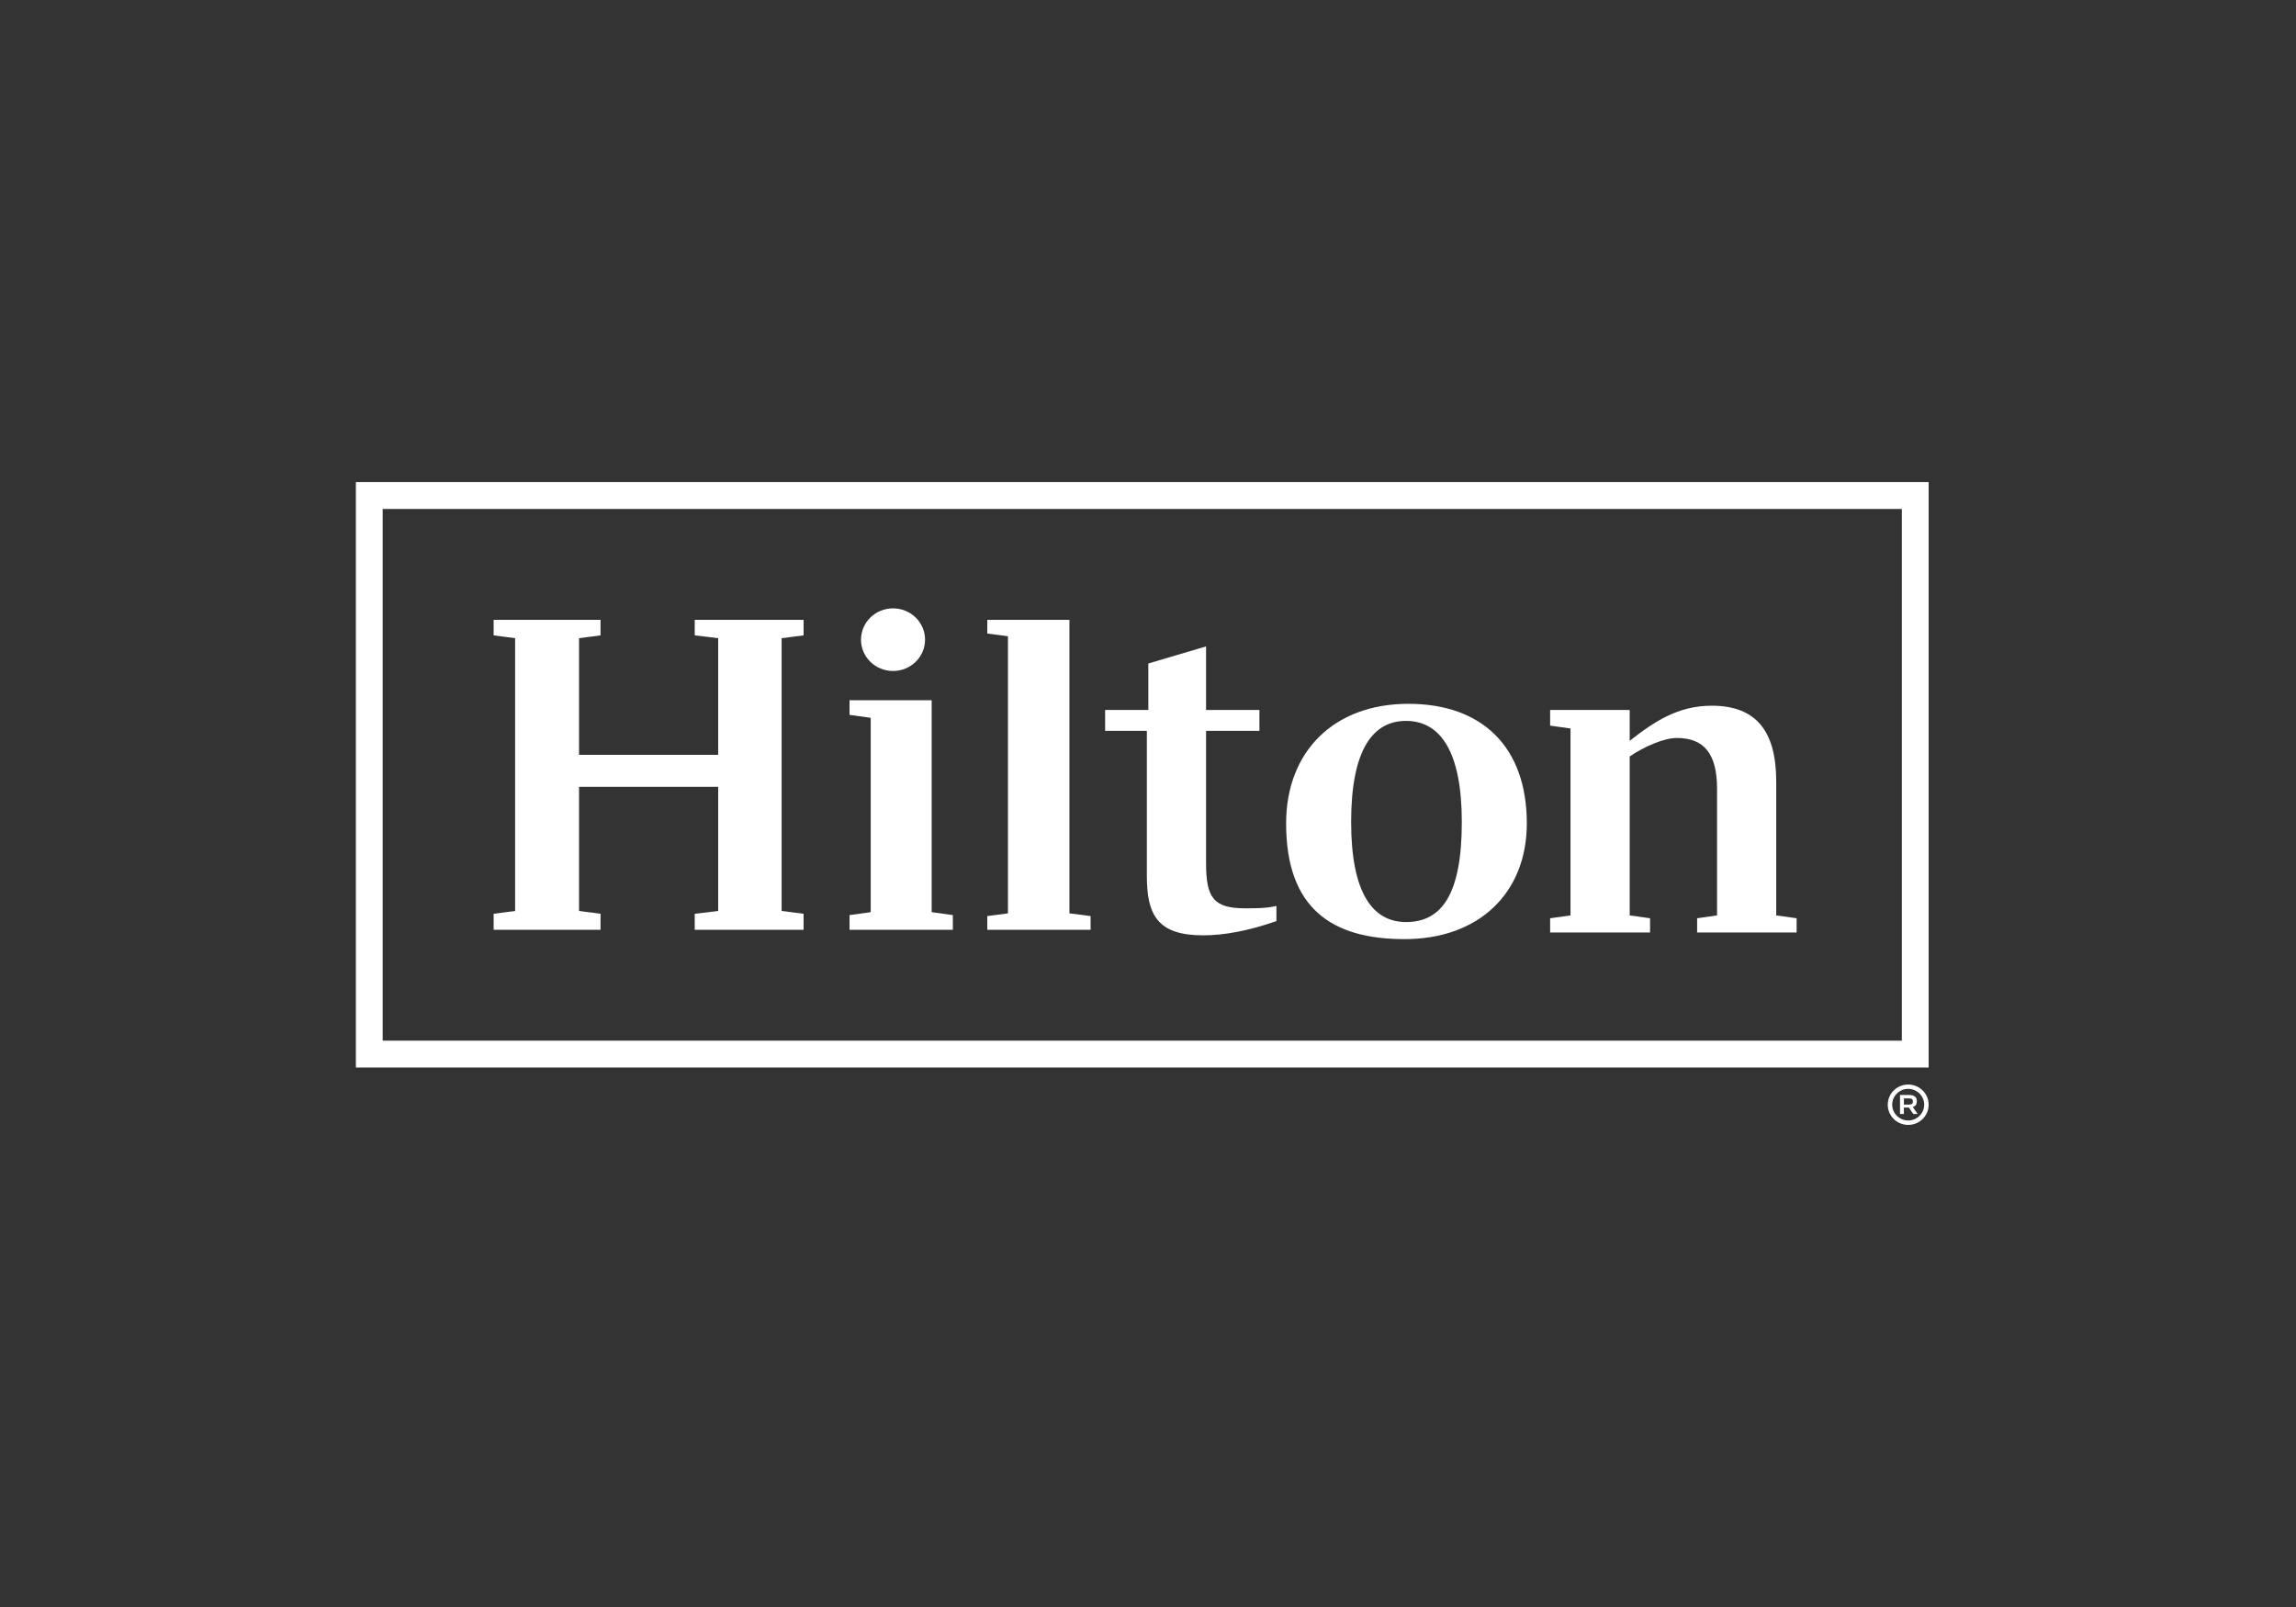 <svg width="200" height="140" viewBox="0 0 200 140" fill="none" xmlns="http://www.w3.org/2000/svg">
<rect x="0" y="0" width="200" height="140" fill="#333333" stroke="none"/>
<path d="M168 42V93H31V42H168ZM165.666 44.339H33.334V90.662H165.666V44.339Z" fill="white"/>
<path d="M68.086 55.598V79.362L70 79.608V81H60.517V79.608L62.559 79.362V68.544H50.44V79.362L52.312 79.608V81H43V79.608L44.871 79.362V55.598L43 55.352V54H52.312V55.352L50.44 55.598V65.759H62.559V55.598L60.517 55.352V54H70V55.352L68.086 55.598Z" fill="white"/>
<path d="M81.157 79.466L83 79.722V81H74V79.722L75.846 79.466V62.534L74 62.28V61H81.157V79.466Z" fill="white"/>
<path d="M86 79.807L87.8 79.569V55.43L86 55.191V54H93.156V79.569L95 79.807V81H86V79.807Z" fill="white"/>
<path d="M105.058 61.853H109.706V63.671H105.058V75.203C105.058 78.179 105.689 79.13 108.437 79.13C109.453 79.13 110.342 79.13 111.186 78.922V80.245C108.692 81.114 106.578 81.485 104.803 81.485C100.83 81.485 99.9 79.709 99.9 76.318V63.671H96.265V61.853H100.028V57.803L105.058 56.314V61.853Z" fill="white"/>
<path d="M132.998 71.731C132.998 77.766 128.858 81.816 122.347 81.816C116.047 81.816 112.031 79.169 112.031 71.731C112.031 65.489 116.174 61.315 122.684 61.315C129.11 61.315 132.998 65.077 132.998 71.731ZM127.335 71.608C127.335 65.489 125.475 62.803 122.472 62.803C119.557 62.803 117.695 65.366 117.695 71.608C117.695 77.766 119.557 80.328 122.472 80.328C125.602 80.328 127.335 77.89 127.335 71.608Z" fill="white"/>
<path d="M156.5 79.997V81.237H147.834V79.997L149.569 79.75V68.713C149.569 65.655 148.428 64.291 146.059 64.291C144.96 64.291 143.227 65.034 141.96 65.903V79.75L143.734 79.997V81.237H135.029V79.997L136.802 79.75V63.464L135.029 63.217V61.853H141.96V64.54C144.114 62.845 146.187 61.48 149.103 61.48C152.991 61.48 154.724 63.713 154.724 68.093V79.75L156.5 79.997Z" fill="white"/>
<path d="M80.58 55.728C80.58 57.235 79.33 58.456 77.79 58.456C76.249 58.456 75 57.235 75 55.728C75 54.221 76.249 53 77.79 53C79.33 53 80.58 54.221 80.58 55.728Z" fill="white"/>
<path d="M165.844 96.232H166.259C166.536 96.232 166.63 96.154 166.63 95.959C166.63 95.764 166.536 95.69 166.259 95.69H165.844V96.232ZM166.971 95.939C166.971 96.203 166.863 96.369 166.62 96.437L167.04 97.052H166.66L166.279 96.486C166.249 96.486 166.22 96.491 166.175 96.491H165.844V97.052H165.507V95.392H166.249C166.759 95.392 166.971 95.563 166.971 95.939ZM164.825 96.237C164.825 96.994 165.453 97.615 166.22 97.615C166.982 97.615 167.615 96.994 167.615 96.237C167.615 95.48 166.982 94.86 166.22 94.86C165.453 94.86 164.825 95.48 164.825 96.237ZM168 96.242C168 97.214 167.204 98 166.22 98C165.235 98 164.439 97.214 164.439 96.242C164.439 95.27 165.235 94.484 166.22 94.484C167.204 94.484 168 95.27 168 96.242Z" fill="white"/>
</svg>
